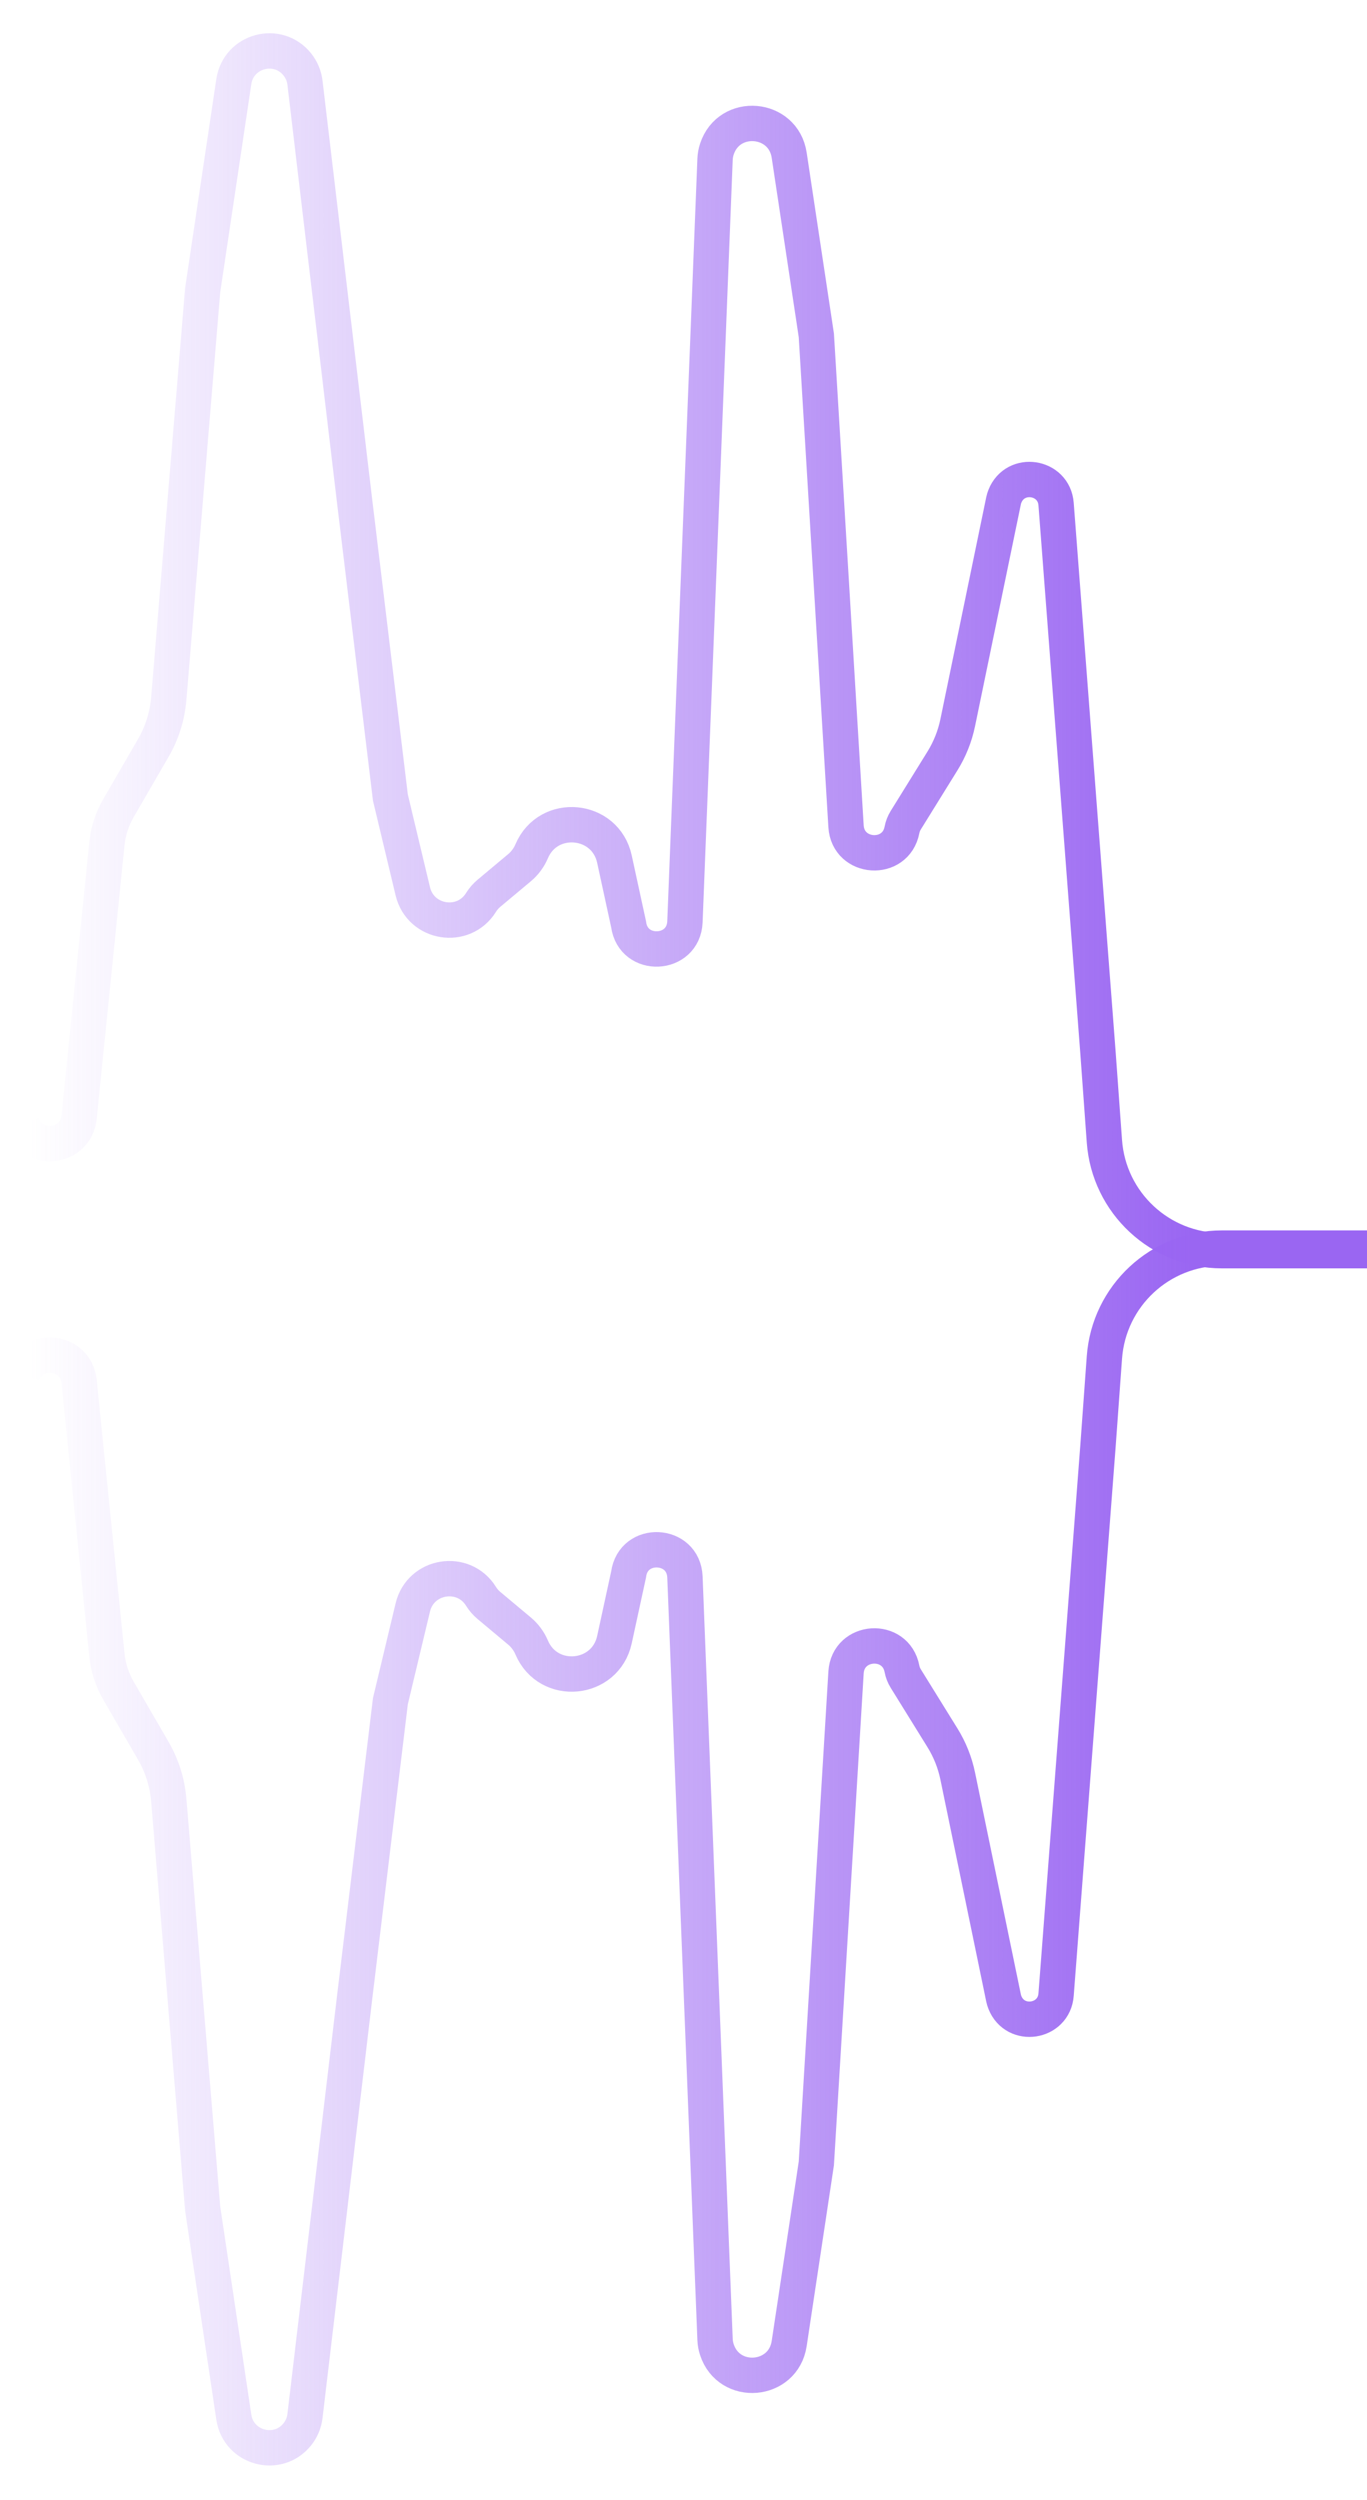 <svg width="116" height="212" viewBox="0 0 116 212" fill="none" xmlns="http://www.w3.org/2000/svg">
<path d="M116 106.058H103.69C98.448 106.058 94.095 102.009 93.716 96.78L93.163 89.15L89.617 42.748C89.435 40.365 86.158 39.865 85.273 42.085V42.085C85.224 42.208 85.186 42.334 85.159 42.464L81.27 61.282C81.033 62.431 80.595 63.53 79.976 64.528L76.857 69.559C76.702 69.809 76.595 70.084 76.54 70.372V70.372C76.01 73.143 71.962 72.882 71.792 70.067L69.272 28.436L66.968 13.16C66.471 9.864 61.872 9.478 60.833 12.645V12.645C60.741 12.924 60.689 13.214 60.677 13.507L58.121 78.169C58.005 81.104 53.73 81.302 53.343 78.39V78.39L52.14 72.853C51.373 69.326 46.528 68.869 45.115 72.191V72.191C44.886 72.73 44.533 73.207 44.084 73.582L41.484 75.756C41.224 75.974 41 76.232 40.822 76.52V76.52C39.333 78.921 35.686 78.332 35.029 75.584L33.127 67.631L30.064 42.269L25.878 7.01C25.811 6.447 25.588 5.913 25.235 5.47V5.47C23.576 3.389 20.234 4.286 19.841 6.918L17.199 24.593L14.322 59.241C14.2 60.717 13.751 62.147 13.008 63.429L10.054 68.525C9.514 69.455 9.179 70.49 9.07 71.56L6.711 94.746C6.44 97.401 2.747 97.823 1.884 95.298V95.298" stroke="url(#paint0_linear_800_23974)" stroke-width="3"/>
<path d="M116 105.839H103.69C98.448 105.839 94.095 109.887 93.716 115.116L93.163 122.746L89.617 169.148C89.435 171.531 86.158 172.031 85.273 169.811V169.811C85.224 169.689 85.186 169.562 85.159 169.433L81.27 150.614C81.033 149.465 80.595 148.366 79.976 147.369L76.857 142.337C76.702 142.088 76.595 141.812 76.54 141.524V141.524C76.01 138.754 71.962 139.014 71.792 141.83L69.272 183.461L66.968 198.736C66.471 202.032 61.872 202.418 60.833 199.251V199.251C60.741 198.973 60.689 198.683 60.677 198.389L58.121 133.727C58.005 130.792 53.73 130.594 53.343 133.506V133.506L52.14 139.044C51.373 142.57 46.528 143.027 45.115 139.705V139.705C44.886 139.167 44.533 138.69 44.084 138.314L41.484 136.14C41.224 135.922 41 135.665 40.822 135.377V135.377C39.333 132.976 35.686 133.565 35.029 136.312L33.127 144.265L30.064 169.627L25.878 204.887C25.811 205.45 25.588 205.983 25.235 206.426V206.426C23.576 208.507 20.234 207.61 19.841 204.978L17.199 187.303L14.322 152.655C14.2 151.179 13.751 149.749 13.008 148.467L10.054 143.372C9.514 142.441 9.179 141.406 9.07 140.336L6.711 117.15C6.44 114.495 2.747 114.073 1.884 116.598V116.598" stroke="url(#paint1_linear_800_23974)" stroke-width="3"/>
<defs>
<linearGradient id="paint0_linear_800_23974" x1="101.128" y1="41.657" x2="2" y2="41.657" gradientUnits="userSpaceOnUse">
<stop stop-color="#9A66F2"/>
<stop offset="0.995" stop-color="#9A66F2" stop-opacity="0"/>
</linearGradient>
<linearGradient id="paint1_linear_800_23974" x1="101.128" y1="170.239" x2="2" y2="170.239" gradientUnits="userSpaceOnUse">
<stop stop-color="#9A66F2"/>
<stop offset="0.995" stop-color="#9A66F2" stop-opacity="0"/>
</linearGradient>
</defs>
</svg>
